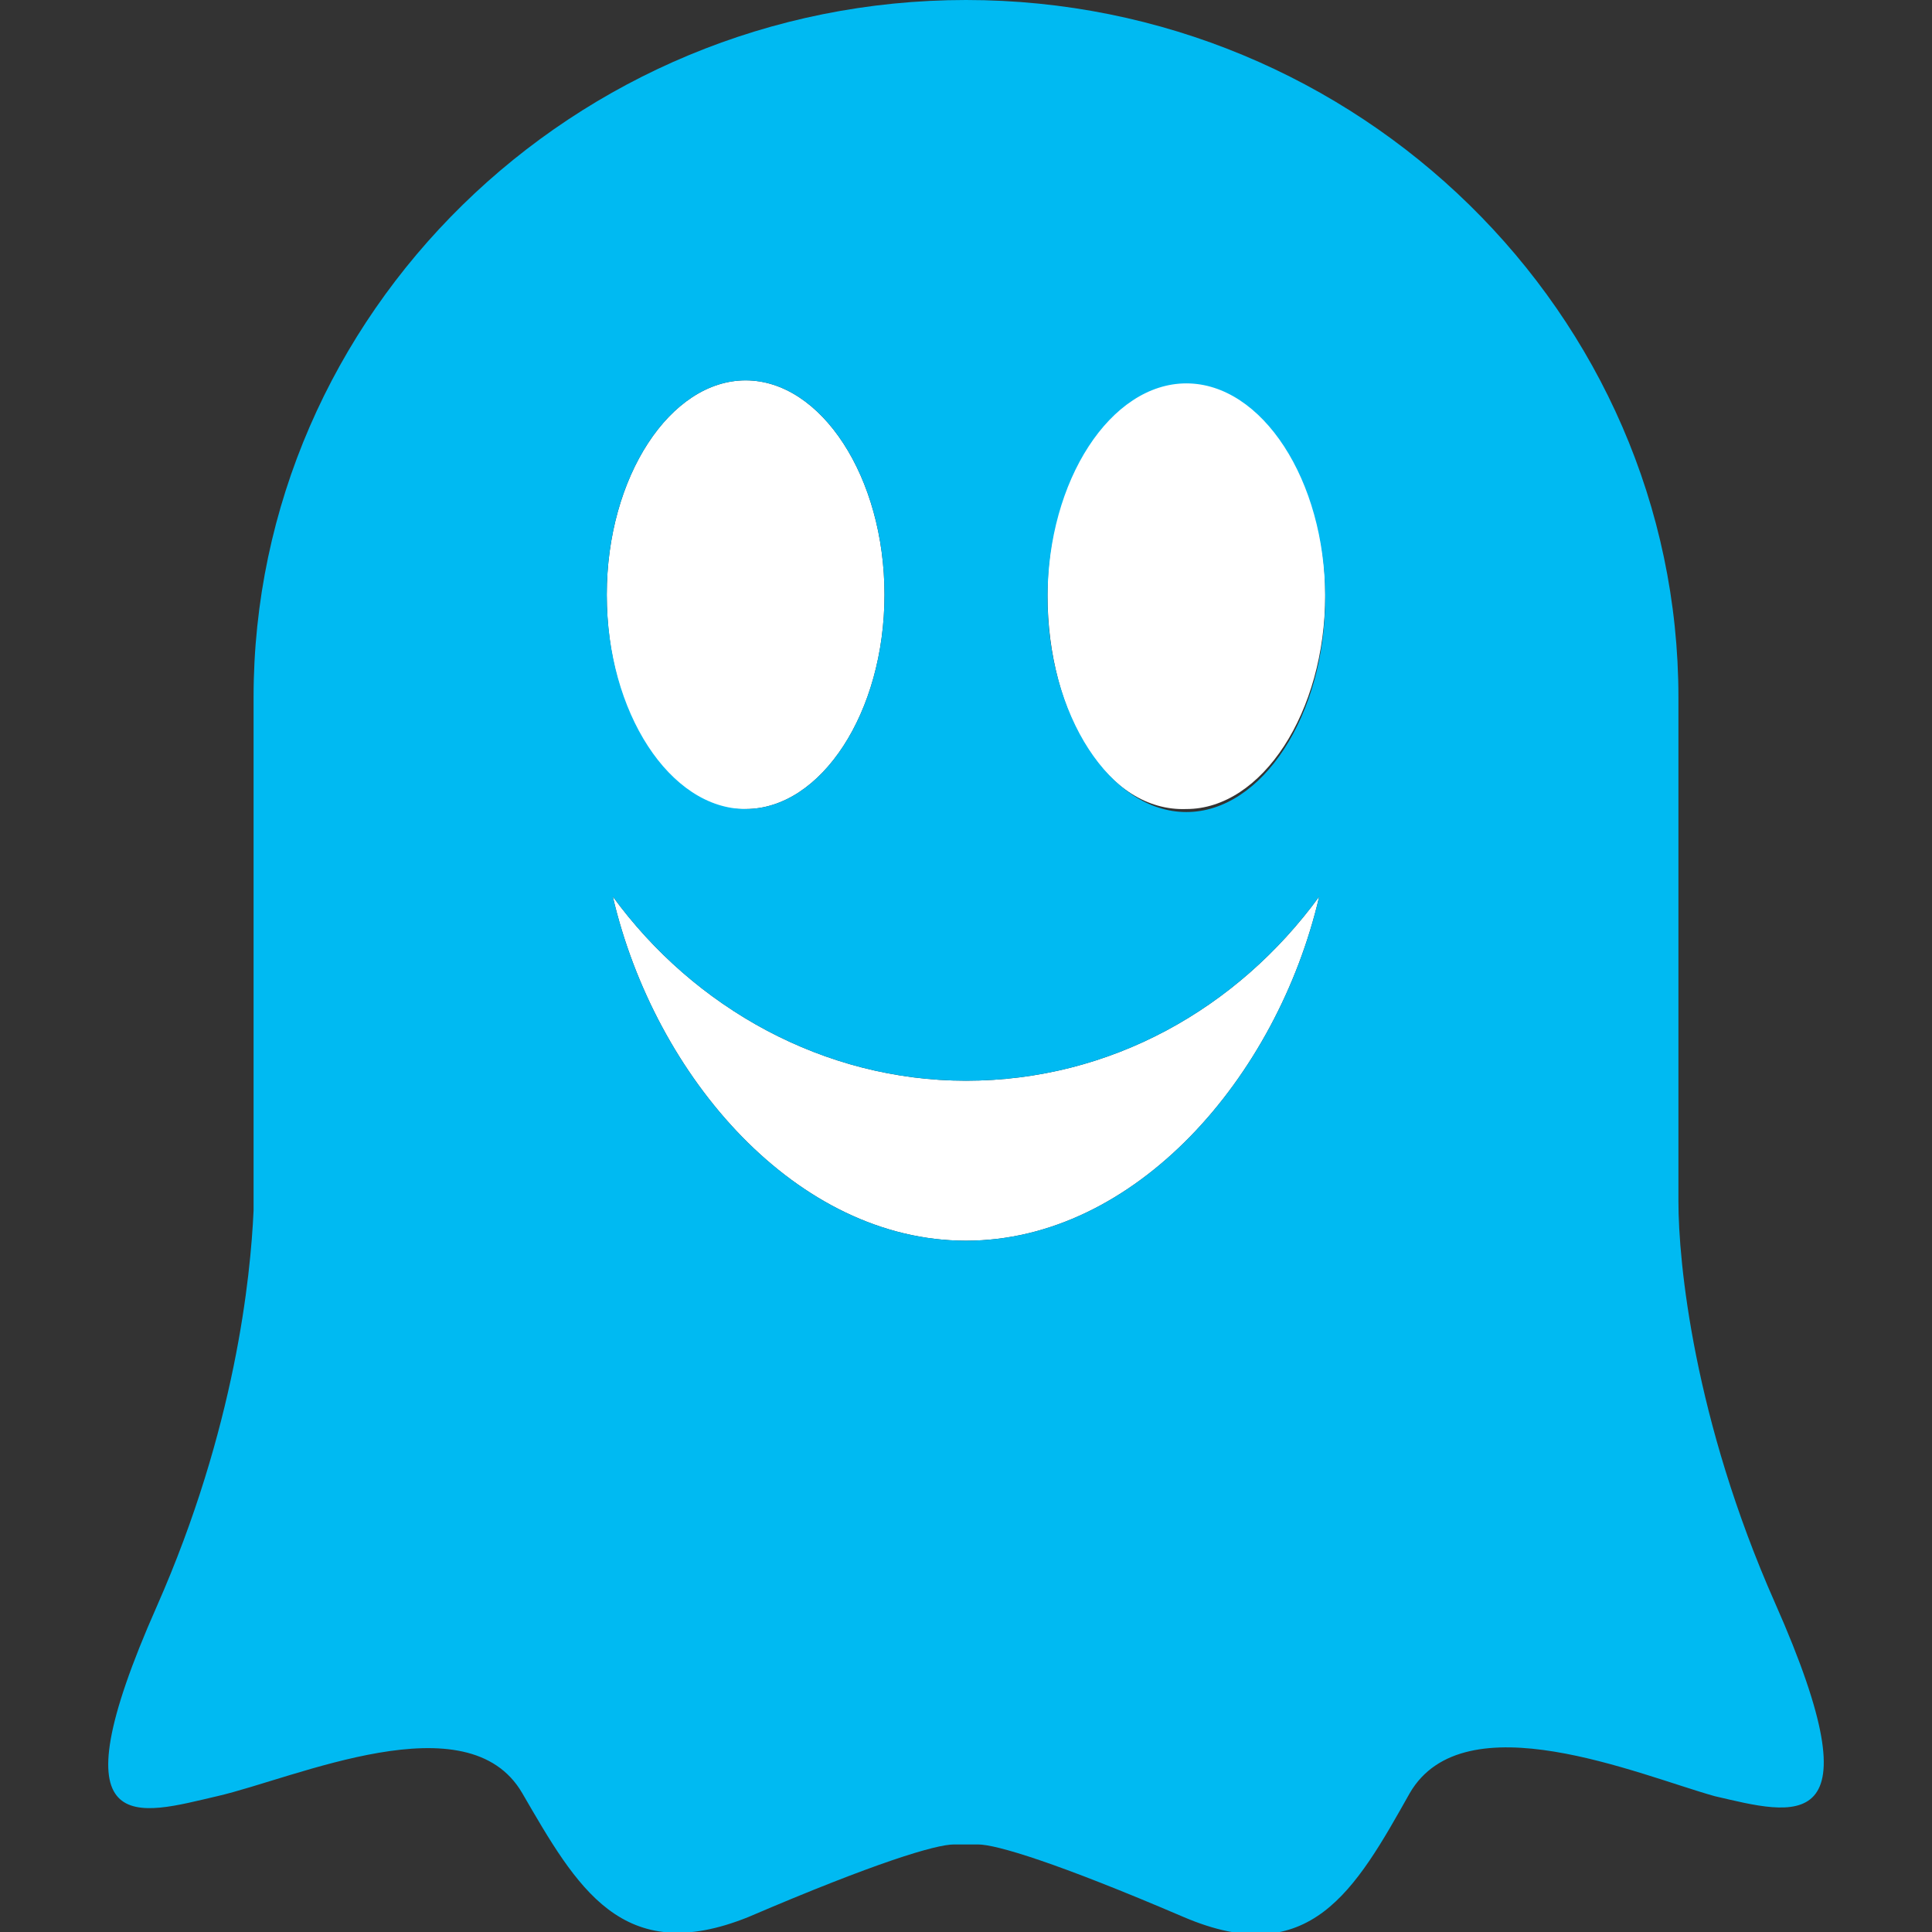 <svg version="1.1" id="Layer_1" xmlns="http://www.w3.org/2000/svg" x="0" y="0" width="64" height="64" xml:space="preserve"><rect width="100%" height="100%" fill="#333333" stroke="none"/><style>.st0{fill:#fff}</style><switch><g><path class="st0" d="M20.1 19.7c0-3.9 2.1-7.1 4.6-7.1 2.5 0 4.6 3.2 4.6 7.1s-2.1 7.1-4.6 7.1c-2.5.1-4.6-3.1-4.6-7.1zM43.7 29.7c-1.4 6-6.1 11.4-11.7 11.4s-10.3-5.4-11.7-11.4c2.7 3.7 7 6.1 11.7 6.1 4.8 0 9-2.4 11.7-6.1zM34.7 19.7c0-3.9 2.1-7.1 4.6-7.1 2.5 0 4.6 3.2 4.6 7.1 0 3.9-2.1 7.1-4.6 7.1-2.6.1-4.6-3.1-4.6-7.1z"/><path d="M58.8 53.1c-2.7-6.1-3.2-11.3-3.2-13.3V23.1C55.6 10.4 45 0 32 0 19 0 8.4 10.4 8.4 23.1v17c-.1 2.2-.6 7.2-3.2 13.1-3.5 7.9-.6 6.9 2 6.3 2.6-.6 8.3-3.2 10.1-.1 1.8 3.1 3.3 5.8 7.5 4.1 4.2-1.8 6.2-2.4 6.8-2.4h.8c.6 0 2.6.6 6.8 2.4 4.2 1.8 5.7-.9 7.5-4.1 1.8-3.1 7.6-.6 10.1.1 2.6.6 5.5 1.5 2-6.4zM24.7 12.6c2.5 0 4.6 3.2 4.6 7.1s-2.1 7.1-4.6 7.1c-2.5 0-4.6-3.2-4.6-7.1 0-3.9 2.1-7.1 4.6-7.1zm-4.4 17.1c2.7 3.7 7 6.1 11.7 6.1 4.8 0 9-2.4 11.7-6.1-1.4 6-6.1 11.4-11.7 11.4s-10.3-5.4-11.7-11.4zm19-2.8c-2.5 0-4.6-3.2-4.6-7.1 0-3.9 2.1-7.1 4.6-7.1 2.5 0 4.6 3.2 4.6 7.1 0 3.9-2.1 7.1-4.6 7.1z" fill="#00baf2"/></g></switch></svg>